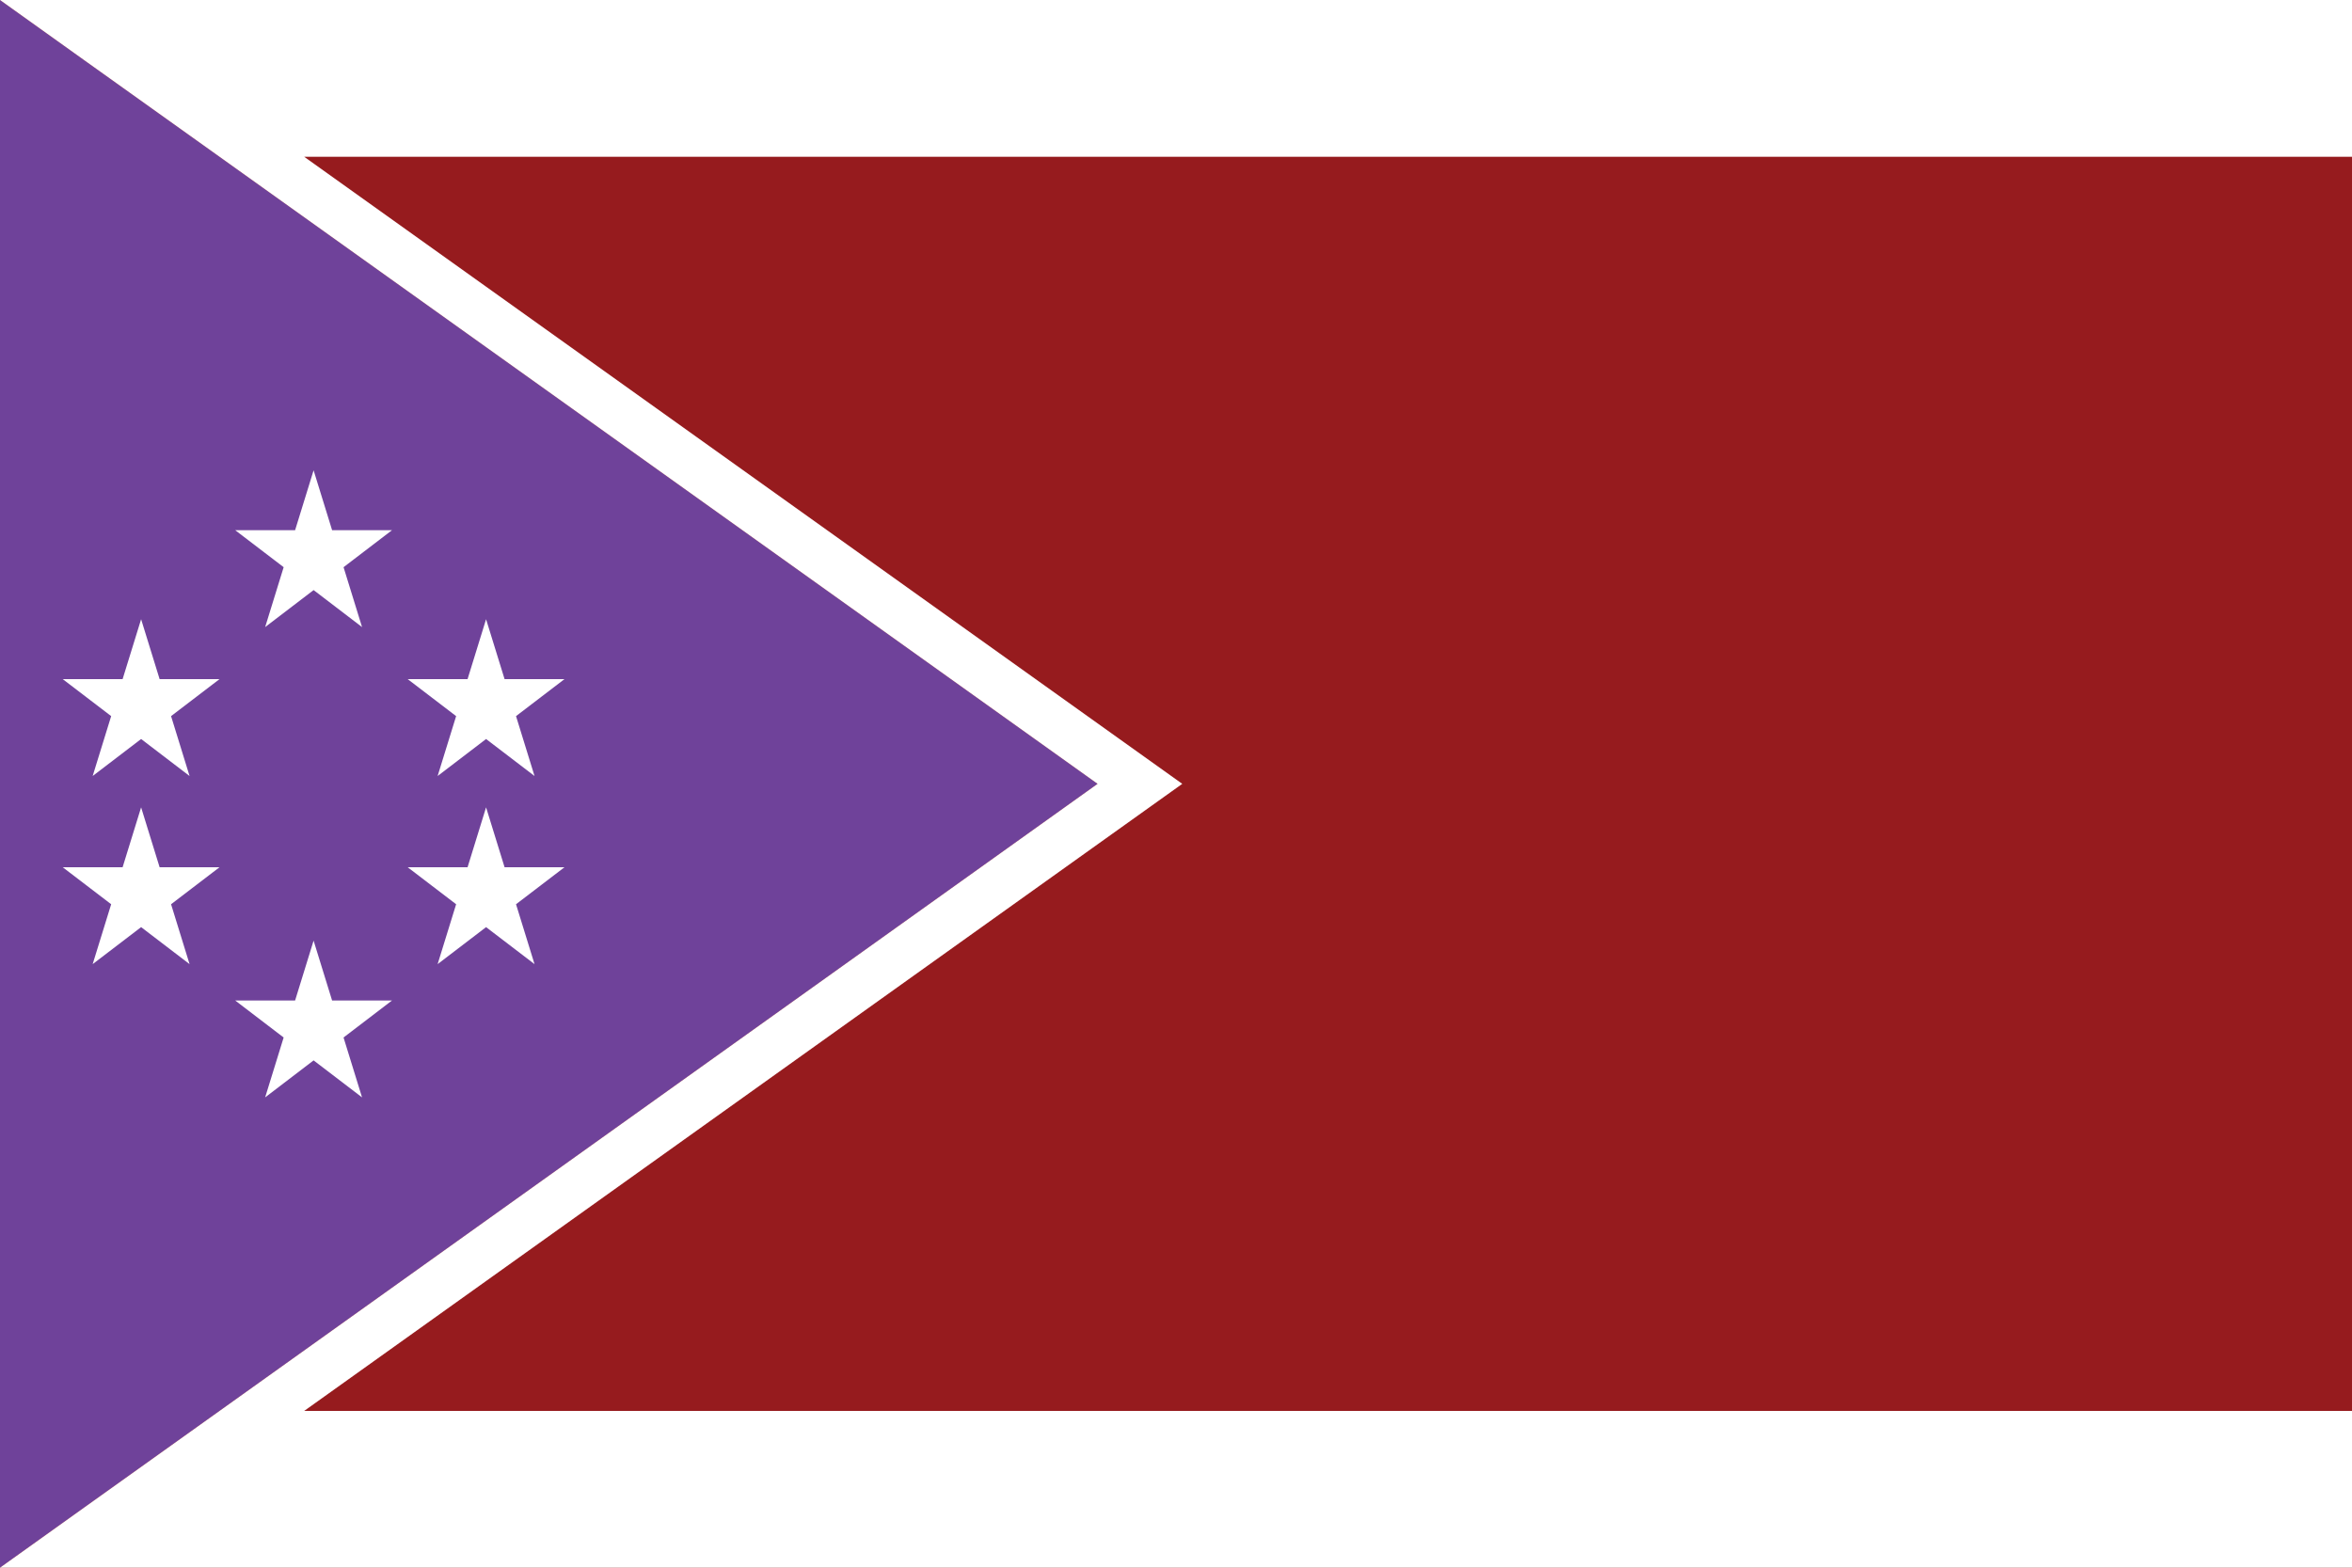 <?xml version="1.0" encoding="UTF-8"?>
<svg id="Layer_1" xmlns="http://www.w3.org/2000/svg" version="1.1" viewBox="0 0 1500 1000">
  <!-- Generator: Adobe Illustrator 29.3.1, SVG Export Plug-In . SVG Version: 2.1.0 Build 151)  -->
  <defs>
    <style>
      .st0 {
        fill: #961b1e;
      }

      .st1 {
        fill: #fff;
      }

      .st2 {
        fill: #6f429a;
      }
    </style>
  </defs>
  <rect class="st0" width="1500" height="1000"/>
  <polygon class="st2" points="700 500 140 900 54 961.4 0 1000 0 0 54 38.6 140 100 700 500"/>
  <path class="st1" d="M1500,100H194l560,400L194,900h1306v100H0l54-38.6,86-61.4,560-400L140,100,54,38.6,0,0h1500v100ZM188.2,338.2l11.8-38.2,11.8,38.2h38.2l-30.9,23.6,11.8,38.2-30.9-23.6-30.9,23.6,11.8-38.2-30.9-23.6h38.2,0ZM298.2,433.2h-38.2l30.9,23.6-11.8,38.2,30.9-23.6,30.9,23.6-11.8-38.2,30.9-23.6h-38.2l-11.8-38.2-11.8,38.2ZM78.2,433.2h-38.2l30.9,23.6-11.8,38.2,30.9-23.6,30.9,23.6-11.8-38.2,30.9-23.6h-38.2l-11.8-38.2-11.8,38.2ZM78.2,553.2h-38.2l30.9,23.6-11.8,38.2,30.9-23.6,30.9,23.6-11.8-38.2,30.9-23.6h-38.2l-11.8-38.2-11.8,38.2ZM298.2,553.2h-38.2l30.9,23.6-11.8,38.2,30.9-23.6,30.9,23.6-11.8-38.2,30.9-23.6h-38.2l-11.8-38.2-11.8,38.2ZM200,600l-11.8,38.2h-38.2l30.9,23.6-11.8,38.2,30.9-23.6,30.9,23.6-11.8-38.2,30.9-23.6h-38.2l-11.8-38.2h0Z"/>
</svg>